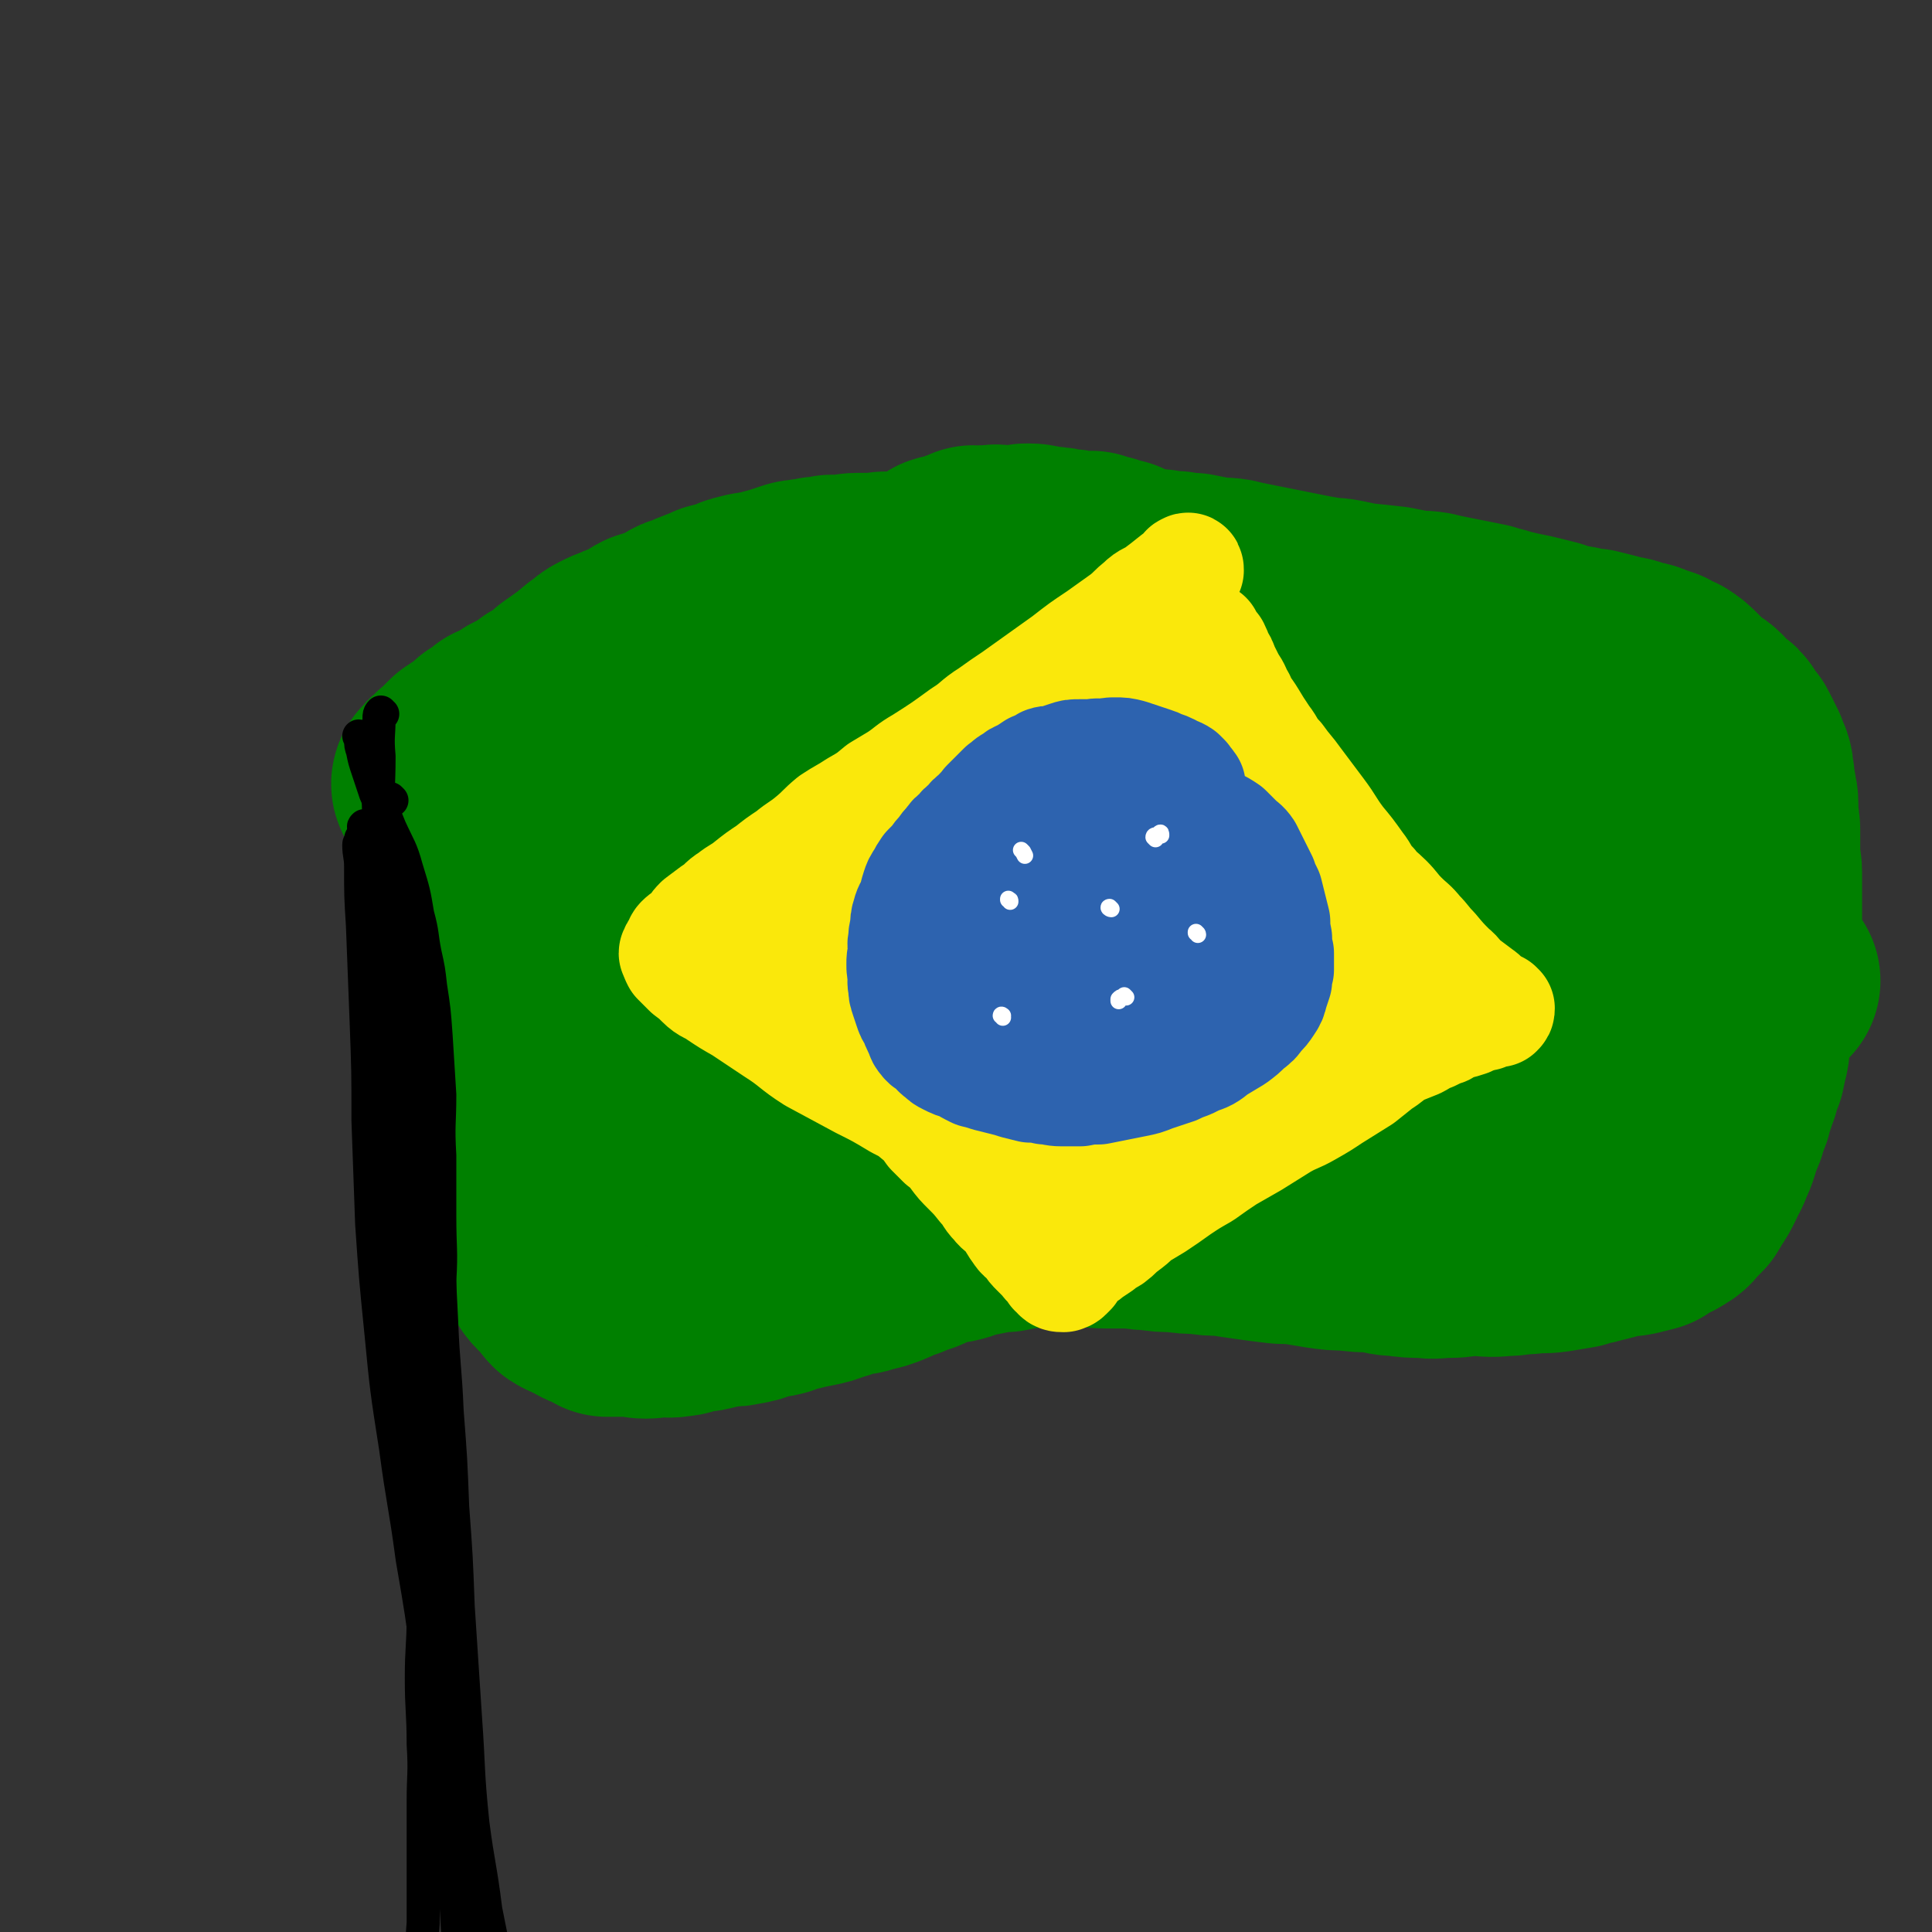 <svg viewBox='0 0 1050 1050' version='1.1' xmlns='http://www.w3.org/2000/svg' xmlns:xlink='http://www.w3.org/1999/xlink'><rect x="0" y="0" width="1050" height="1050" fill="#333333" stroke="none"/><g fill='none' stroke='#008000' stroke-width='9' stroke-linecap='round' stroke-linejoin='round'><path d='M193,406c-1,0 -1,-1 -1,-1 -1,0 0,0 0,1 0,1 0,1 0,3 0,1 0,2 0,3 0,2 0,2 1,3 0,3 0,3 0,5 0,3 0,3 0,5 0,4 0,4 1,7 0,4 0,4 1,7 0,4 -1,4 0,8 0,4 0,4 1,8 0,4 1,4 1,9 0,4 0,4 0,9 1,5 1,5 1,10 1,5 1,5 1,10 1,6 0,6 1,11 0,6 0,6 1,11 0,6 0,6 1,12 0,7 0,7 1,14 0,6 0,6 1,13 0,6 0,6 1,13 0,6 0,6 1,11 0,7 0,7 1,13 0,7 1,7 1,13 1,8 1,8 2,15 0,6 1,6 2,11 1,6 1,6 3,12 1,5 1,5 3,10 2,5 2,4 4,9 3,4 2,5 4,9 3,4 3,4 6,8 2,3 2,3 4,6 3,3 3,3 5,6 3,3 3,3 6,6 2,3 2,3 5,5 3,3 3,3 6,5 4,3 4,2 8,5 5,2 5,3 10,5 5,2 5,2 10,4 5,2 5,2 10,5 6,2 6,2 12,4 5,2 5,2 10,4 5,2 5,2 10,4 6,2 6,1 11,3 6,2 6,2 12,4 5,2 4,2 10,4 4,1 4,1 9,2 5,1 5,1 9,2 5,1 5,2 9,2 5,1 5,1 10,1 5,0 5,0 10,0 4,0 4,0 9,0 3,0 3,0 7,0 3,-1 3,-1 6,-1 4,-1 4,-1 7,-2 3,-1 3,-1 6,-2 2,-1 2,-1 5,-2 3,-1 3,-1 6,-3 3,-1 3,-2 6,-3 4,-2 5,-1 9,-3 3,-1 3,-2 7,-3 4,-2 4,-2 7,-3 4,-2 4,-2 8,-3 4,-2 3,-2 7,-3 4,-2 4,-1 9,-2 4,-2 4,-2 9,-3 5,-2 5,-1 11,-2 5,-2 5,-2 11,-3 5,-1 5,-1 10,-2 7,-2 7,-2 13,-3 6,-2 6,-2 12,-3 6,-1 6,-1 12,-3 7,-1 7,0 14,-2 6,-1 6,-1 12,-3 7,-1 7,-1 13,-2 7,-2 7,-1 13,-2 7,-1 7,-2 14,-2 6,-1 6,-1 12,-1 5,-1 5,-1 10,-2 5,0 5,0 9,0 5,0 5,0 9,0 6,0 6,0 11,0 5,0 5,1 11,1 4,0 4,0 9,0 5,1 5,0 10,1 7,0 7,1 13,2 5,0 5,0 11,1 6,0 6,0 12,1 6,1 6,2 12,3 10,1 10,0 20,1 14,0 14,1 27,1 17,0 17,0 34,0 12,-1 12,-1 25,-2 9,-1 9,-1 17,-2 5,-1 5,-1 11,-2 4,0 4,0 8,-1 4,-1 4,-1 7,-2 4,-1 4,-1 8,-3 5,-2 5,-2 9,-4 3,-2 3,-3 6,-5 3,-3 4,-3 6,-6 3,-3 3,-4 6,-7 2,-4 2,-4 4,-8 3,-3 3,-3 5,-7 2,-5 2,-5 4,-9 2,-5 2,-5 4,-9 1,-5 1,-5 3,-9 1,-4 0,-4 2,-8 1,-5 1,-5 2,-9 2,-4 2,-4 2,-7 1,-3 1,-4 1,-7 1,-4 1,-4 1,-7 1,-3 1,-3 1,-6 1,-3 1,-3 2,-5 1,-3 0,-3 1,-6 1,-3 1,-3 2,-6 1,-2 1,-2 2,-4 0,-3 0,-3 0,-5 0,-3 0,-3 0,-5 0,-2 0,-2 0,-5 -1,-3 -1,-3 -1,-6 -1,-4 -1,-4 -1,-8 0,-3 0,-3 0,-7 0,-4 0,-4 0,-8 0,-5 0,-5 0,-10 0,-5 0,-5 0,-10 0,-6 0,-6 0,-11 0,-6 0,-6 0,-11 -1,-5 0,-5 0,-11 0,-5 0,-5 0,-9 -1,-6 -1,-6 -1,-11 -1,-4 -1,-4 -1,-9 0,-4 0,-4 0,-8 0,-5 0,-5 -1,-9 -1,-4 -1,-3 -2,-7 -1,-3 -1,-3 -2,-7 -1,-3 -1,-4 -2,-7 -2,-3 -2,-3 -4,-7 -2,-3 -2,-3 -4,-6 -2,-3 -2,-4 -4,-7 -2,-4 -2,-3 -5,-7 -2,-3 -2,-3 -5,-6 -3,-2 -3,-2 -6,-5 -4,-2 -4,-2 -7,-4 -3,-2 -3,-2 -7,-4 -3,-2 -3,-2 -6,-4 -4,-1 -4,-1 -8,-3 -4,-1 -4,-1 -8,-2 -4,-1 -4,-1 -8,-2 -5,-2 -5,-2 -10,-3 -5,0 -5,0 -9,-1 -6,-1 -6,-1 -11,-2 -5,-1 -6,0 -11,-1 -6,-1 -6,-1 -11,-2 -5,0 -5,0 -11,-1 -6,0 -6,0 -12,-1 -6,0 -6,0 -12,-1 -5,0 -5,0 -11,0 -6,0 -6,0 -11,0 -6,-1 -6,-1 -11,-1 -5,-1 -5,0 -10,0 -5,0 -5,0 -10,1 -5,0 -5,0 -10,0 -5,1 -5,1 -9,1 -4,1 -4,1 -9,1 -4,1 -4,2 -8,3 -4,0 -4,0 -8,1 -4,1 -4,1 -8,3 -4,1 -5,1 -9,2 -4,1 -4,1 -9,2 -4,1 -4,2 -8,3 -5,1 -5,1 -9,2 -5,1 -5,1 -10,3 -4,1 -4,1 -8,2 -5,1 -5,1 -10,2 -4,1 -4,1 -9,2 -4,1 -4,1 -9,2 -5,1 -5,0 -10,1 -5,1 -5,0 -11,1 -4,1 -4,1 -8,2 -4,1 -4,1 -9,1 -5,0 -5,0 -9,0 -5,0 -5,1 -10,1 -5,1 -5,0 -10,1 -5,0 -5,-1 -10,0 -4,0 -4,0 -8,0 -5,0 -5,0 -9,0 -5,0 -5,0 -10,0 -6,-1 -6,-1 -11,-1 -5,-1 -5,-1 -11,-1 -5,-1 -5,0 -10,-1 -5,0 -5,-1 -10,-1 -5,-1 -5,-1 -9,-1 -6,-1 -6,-1 -11,-1 -6,-1 -6,-1 -12,-1 -5,-1 -5,-2 -10,-2 -6,-1 -6,-1 -11,-1 -6,-1 -5,-1 -11,-1 -5,-1 -5,0 -9,-1 -5,0 -5,0 -10,-1 -5,0 -5,1 -11,1 -4,-1 -4,-1 -9,-1 -4,0 -4,0 -9,0 -4,0 -4,0 -8,0 -3,0 -3,-1 -7,0 -3,0 -3,1 -7,1 -3,0 -3,0 -6,0 -4,-1 -4,-1 -7,0 -3,0 -3,0 -6,1 -3,0 -3,0 -6,0 -3,0 -3,1 -7,1 -2,0 -2,0 -5,1 -3,0 -3,0 -5,0 -3,1 -3,1 -6,1 -2,1 -2,1 -4,1 -2,1 -2,0 -5,1 -3,0 -3,0 -5,1 -3,0 -3,0 -5,1 -3,0 -3,-1 -6,0 -3,0 -3,0 -7,1 -3,1 -3,1 -7,2 -2,0 -2,0 -5,1 -3,0 -3,0 -6,1 -2,1 -2,1 -5,2 -2,0 -2,0 -4,1 -2,1 -2,1 -5,3 -2,1 -2,1 -4,2 -2,1 -2,1 -4,3 -2,1 -2,1 -4,2 -2,2 -2,2 -3,4 -2,1 -2,1 -4,3 -1,1 -1,1 -3,3 -2,1 -1,1 -3,3 -2,2 -3,1 -5,3 -1,1 -1,2 -3,3 -2,2 -2,2 -4,4 -2,2 -2,2 -4,4 -1,1 -1,1 -3,3 -1,1 -1,2 -1,3 -1,1 -1,1 -2,2 -1,2 -1,2 -2,3 0,2 1,2 0,4 0,2 0,2 -1,4 '/></g>
<g fill='none' stroke='#008000' stroke-width='120' stroke-linecap='round' stroke-linejoin='round'><path d='M570,432c0,0 -1,-1 -1,-1 0,0 0,0 0,0 -1,0 -1,0 -2,-1 -2,-1 -2,-1 -3,-2 -2,-1 -2,-1 -3,-2 -2,-1 -3,0 -5,-1 -2,0 -2,-1 -5,-2 -3,0 -3,0 -7,0 -4,0 -4,0 -8,-1 -4,0 -4,0 -9,-1 -5,0 -5,0 -10,0 -5,0 -5,0 -10,0 -4,-1 -3,-1 -7,-1 -5,-1 -5,0 -9,-1 -4,0 -4,0 -8,-1 -4,0 -4,0 -9,0 -4,-1 -4,-1 -8,-1 -5,0 -5,0 -9,0 -4,0 -4,0 -9,-1 -3,0 -3,0 -7,-1 -4,0 -4,1 -7,1 -3,-1 -3,-1 -6,-1 -4,0 -4,0 -7,0 -4,0 -4,0 -7,1 -4,0 -4,0 -8,0 -3,0 -3,-1 -7,0 -3,0 -3,0 -6,0 -3,0 -3,0 -6,0 -3,1 -2,1 -5,1 -3,1 -3,0 -6,0 -3,0 -3,1 -5,1 -3,0 -3,0 -5,0 -3,0 -3,0 -5,1 -3,0 -3,0 -6,1 -3,0 -3,0 -5,0 -3,0 -3,1 -6,1 -3,0 -3,-1 -6,0 -3,0 -3,0 -6,1 -3,1 -3,1 -5,2 -3,1 -3,0 -6,1 -2,1 -2,1 -4,2 -2,1 -2,1 -4,2 -2,1 -2,1 -4,2 -2,1 -2,1 -4,2 -2,1 -2,2 -3,3 -2,2 -2,1 -4,3 -2,1 -2,1 -3,3 -2,2 -2,1 -4,3 -3,2 -3,2 -5,4 -2,2 -2,2 -4,4 -2,2 -2,1 -4,3 -2,2 -2,2 -3,4 -2,3 -2,3 -3,5 -1,3 -1,3 -2,5 -1,3 -1,2 -2,5 -1,4 -1,4 -2,8 -1,4 -1,4 -2,9 -1,4 -1,4 -2,9 -1,3 0,3 -1,7 -1,6 -2,6 -3,13 0,4 0,4 0,9 -1,5 -1,5 -1,9 -1,6 0,6 0,11 -1,5 -1,5 0,9 0,5 0,5 0,11 1,5 1,5 1,10 1,5 1,5 1,9 1,5 1,5 2,9 2,5 2,5 3,10 2,5 1,5 3,10 1,5 1,5 3,10 1,5 1,5 2,10 2,4 2,4 4,8 2,4 2,4 4,8 2,4 2,4 4,8 2,4 3,3 5,7 2,4 1,4 4,8 2,4 2,4 4,7 3,3 2,4 5,7 2,2 2,2 4,4 2,2 2,3 4,5 3,2 3,1 6,3 2,1 2,1 4,2 3,2 3,1 5,2 3,1 3,2 5,3 3,0 4,0 7,0 3,0 3,0 6,0 4,0 4,1 8,1 4,0 4,-1 8,-1 4,0 4,1 8,0 4,0 4,-1 8,-2 4,-1 4,0 8,-1 4,-1 4,-1 9,-2 5,-1 5,0 9,-1 6,-1 6,-1 11,-3 5,-1 5,-1 10,-2 5,-2 5,-2 10,-3 4,-1 4,-1 9,-2 5,-1 5,-1 10,-3 5,-1 5,-2 9,-3 5,-1 5,0 10,-2 5,-1 5,-1 10,-3 5,-2 5,-3 10,-4 4,-2 4,-2 8,-3 5,-2 5,-3 10,-4 4,-2 4,-1 9,-2 5,-1 5,-2 10,-3 5,-1 5,-1 10,-2 5,-1 5,-1 9,-1 5,-1 5,-1 9,-2 6,0 6,0 11,-1 5,0 5,0 11,0 5,0 5,0 11,0 6,0 6,1 13,1 6,0 6,0 11,0 7,0 7,1 14,1 6,1 6,1 13,1 7,1 7,1 13,1 6,1 6,1 13,1 6,1 6,1 13,2 7,1 7,1 15,2 7,1 7,0 14,1 6,1 6,1 12,2 7,1 7,1 13,1 8,1 8,1 15,1 7,1 7,2 13,2 7,1 7,1 14,1 6,1 6,0 13,0 7,0 7,-1 14,-1 8,0 8,1 16,0 7,0 7,-1 13,-1 7,-1 7,0 14,-1 6,-1 6,-1 12,-2 5,-2 5,-1 11,-3 5,-1 5,-1 10,-3 5,-1 5,0 10,-1 4,-1 4,-1 8,-2 3,-2 3,-2 6,-4 3,-1 3,-1 6,-3 2,-1 2,-2 4,-4 2,-2 2,-2 4,-4 2,-3 1,-3 3,-5 2,-3 2,-3 4,-7 1,-3 1,-3 3,-6 2,-4 1,-4 3,-7 2,-5 1,-5 3,-9 2,-5 2,-4 3,-9 2,-4 2,-4 3,-9 2,-4 1,-4 3,-8 1,-5 1,-5 3,-9 1,-5 1,-5 2,-9 1,-5 0,-5 1,-10 1,-5 1,-5 2,-10 1,-4 1,-4 1,-9 1,-4 1,-4 1,-8 0,-4 0,-4 0,-8 1,-4 1,-4 1,-8 0,-4 0,-4 0,-8 0,-5 1,-5 1,-10 0,-5 0,-5 0,-9 0,-5 0,-5 0,-9 0,-4 0,-4 0,-8 0,-4 -1,-4 -1,-7 0,-4 0,-4 0,-8 0,-3 0,-3 0,-7 0,-3 0,-3 -1,-7 0,-4 0,-4 0,-8 0,-4 -1,-4 -1,-7 -1,-4 -1,-4 -1,-7 -1,-3 0,-3 -1,-6 -1,-2 -1,-2 -2,-5 -1,-2 -1,-2 -2,-4 -1,-2 -1,-2 -2,-4 -1,-2 -1,-2 -3,-3 -1,-2 -1,-2 -2,-4 -1,-2 -1,-2 -3,-3 -2,-2 -2,-2 -4,-3 -2,-2 -2,-2 -3,-4 -2,-2 -3,-2 -5,-3 -2,-2 -2,-2 -4,-4 -2,-2 -2,-2 -4,-4 -3,-3 -3,-3 -6,-5 -3,-1 -3,-1 -6,-3 -3,-1 -3,-1 -6,-2 -4,-2 -4,-1 -7,-2 -4,-1 -4,-2 -8,-2 -3,-1 -3,-1 -7,-2 -4,-1 -4,-1 -8,-2 -3,0 -3,0 -7,-1 -4,-1 -4,-1 -7,-1 -4,-1 -4,-1 -9,-3 -4,-1 -4,-1 -8,-2 -4,-1 -4,-1 -9,-2 -5,-1 -4,-1 -9,-2 -5,-2 -5,-1 -10,-3 -5,-1 -5,-1 -10,-2 -5,-1 -5,-1 -10,-2 -5,-1 -5,-1 -9,-2 -6,-1 -6,0 -11,-1 -5,-1 -5,-1 -10,-2 -9,-1 -9,-1 -19,-2 -4,-1 -4,-1 -9,-2 -5,-1 -5,0 -9,-1 -6,-1 -6,-1 -11,-2 -5,-1 -5,-1 -10,-2 -5,-1 -5,-1 -10,-2 -5,-1 -5,-1 -10,-2 -5,-1 -5,-1 -9,-2 -6,-1 -6,0 -11,-1 -5,-1 -5,-1 -10,-2 -4,0 -4,0 -9,-1 -4,0 -4,0 -9,-1 -4,0 -4,0 -9,-1 -3,-1 -3,-1 -7,-2 -3,-1 -3,-1 -7,-3 -4,-1 -4,-1 -7,-2 -4,-1 -4,-1 -7,-2 -4,0 -4,0 -8,0 -3,-1 -3,-1 -7,-1 -3,-1 -3,-1 -6,-1 -3,-1 -3,0 -6,-1 -3,0 -3,-1 -7,-1 -2,0 -2,0 -4,1 -3,0 -3,0 -5,0 -3,0 -3,0 -5,0 -3,0 -3,-1 -6,0 -2,0 -2,0 -5,0 -2,1 -2,0 -5,0 -2,1 -2,1 -5,2 -2,1 -2,1 -5,2 -2,1 -2,0 -5,1 -2,1 -2,2 -4,3 -2,1 -2,1 -4,2 -2,1 -2,2 -4,3 -2,2 -2,1 -4,3 -2,1 -2,1 -4,3 -1,1 -1,1 -3,2 -2,2 -2,2 -4,3 -2,2 -1,2 -3,3 -2,2 -2,1 -4,3 -2,1 -2,2 -3,3 -2,1 -3,1 -5,2 -2,0 -2,1 -4,2 -2,1 -2,1 -4,2 -2,1 -1,1 -3,2 -3,1 -3,1 -5,2 -3,1 -2,1 -4,2 -3,1 -3,1 -5,2 -2,1 -2,1 -4,2 -2,1 -2,1 -4,2 -2,1 -2,0 -4,1 -2,1 -2,1 -4,2 -1,1 -1,2 -3,2 -2,1 -3,1 -5,2 -2,0 -2,0 -4,1 -2,1 -2,1 -4,2 -2,1 -3,0 -5,1 -2,1 -2,2 -4,3 -2,0 -2,0 -5,1 -2,0 -2,1 -4,2 -2,1 -2,1 -5,2 -2,1 -2,1 -5,2 -2,1 -2,1 -4,2 -2,1 -2,1 -4,1 -2,1 -2,1 -4,2 -2,0 -2,0 -4,1 -2,1 -2,1 -4,2 -2,1 -3,1 -5,1 -2,1 -2,2 -4,2 -3,1 -3,1 -5,2 -3,1 -3,1 -5,2 -2,1 -2,1 -4,2 -3,1 -3,0 -5,1 -3,0 -3,0 -5,1 -2,0 -2,0 -5,1 -2,0 -2,0 -4,1 -2,0 -2,0 -4,1 -2,1 -2,0 -4,1 -2,1 -2,1 -4,2 -2,0 -2,0 -4,1 -2,0 -2,0 -4,1 -3,1 -3,1 -5,2 -2,0 -2,0 -5,1 -2,0 -2,0 -4,1 -2,1 -3,1 -4,1 -2,1 -2,1 -4,2 -2,1 -2,1 -4,2 -2,1 -2,1 -4,2 -2,1 -2,0 -4,1 -2,1 -1,1 -3,2 -1,1 -2,1 -3,2 -1,1 -1,1 -2,2 -2,1 -2,0 -4,1 -1,1 -1,1 -2,2 -1,1 -1,1 -2,2 -1,0 -1,0 -2,1 -1,0 -1,0 -2,1 -1,0 -1,0 -2,1 -1,0 -1,0 -2,0 -1,0 -1,0 -2,1 0,0 0,0 -1,0 0,0 0,0 -1,0 0,0 0,0 -1,0 0,-1 0,0 -1,-1 0,0 -1,0 -1,-1 0,-1 1,-1 2,-2 0,-1 0,-1 1,-1 1,-1 1,-1 2,-2 1,-1 1,-2 2,-2 1,-1 1,-1 2,-2 1,-1 1,-1 2,-2 1,-1 1,-1 3,-3 2,-1 2,-1 3,-2 2,-1 2,-1 3,-2 2,-1 2,-1 3,-2 2,-1 2,-1 3,-3 2,-1 2,-1 4,-2 2,-1 1,-1 3,-3 3,-1 3,-1 5,-2 3,-2 3,-2 6,-4 3,-1 3,-2 6,-3 4,-3 4,-2 7,-5 4,-2 4,-2 8,-5 3,-3 3,-3 6,-5 7,-5 7,-5 13,-10 4,-2 3,-3 7,-5 4,-2 4,-2 7,-3 4,-2 5,-2 8,-3 4,-2 4,-3 8,-5 3,-1 3,-1 7,-2 4,-2 4,-2 8,-4 3,-2 3,-2 7,-3 4,-2 4,-2 7,-3 4,-2 4,-1 7,-3 4,-1 4,-1 8,-2 4,-2 4,-2 8,-3 4,-1 4,-1 8,-1 3,-1 3,-1 6,-2 4,-1 4,-1 7,-2 3,-1 3,-1 6,-2 3,-1 3,0 6,-1 3,0 3,0 6,-1 3,0 3,0 7,-1 3,0 3,0 6,0 4,0 4,-1 8,-1 3,0 3,0 6,0 3,0 3,0 6,0 3,-1 3,-1 7,0 2,0 2,0 5,0 3,0 3,0 5,0 2,1 2,1 5,1 2,1 2,1 5,2 2,0 2,1 4,2 2,0 3,0 5,1 4,1 3,1 7,2 2,1 3,0 5,1 4,1 4,1 7,2 3,1 3,1 6,1 3,1 3,2 6,3 3,1 3,1 6,2 3,1 3,1 6,2 4,2 4,2 8,4 5,2 5,2 10,4 5,2 5,2 10,4 7,3 7,3 14,5 9,3 9,3 19,6 17,5 16,5 33,10 18,5 18,5 37,10 19,5 19,6 38,10 20,5 20,4 40,8 17,3 17,3 35,7 10,2 10,2 21,5 5,1 5,1 11,2 2,0 2,0 4,1 2,1 3,1 3,3 1,1 0,1 -1,1 -2,1 -2,1 -4,1 -7,1 -7,1 -14,2 -12,1 -12,1 -23,2 -16,1 -16,0 -33,1 -22,0 -22,0 -45,1 -24,1 -24,0 -49,2 -54,5 -55,5 -109,13 -22,3 -22,4 -45,9 -34,6 -34,5 -68,12 -7,2 -7,3 -13,6 -6,2 -6,3 -12,6 -7,3 -7,3 -13,6 -5,3 -5,3 -9,6 -3,1 -3,1 -5,3 -3,2 -4,3 -5,4 0,1 2,1 3,1 7,1 7,2 13,2 17,1 17,1 35,1 38,-1 38,-1 76,-5 35,-3 35,-4 71,-9 35,-4 35,-5 71,-10 48,-8 48,-8 96,-16 7,-1 7,-1 15,-3 6,-1 10,-1 11,-2 1,0 -3,0 -7,0 -8,-1 -8,0 -16,0 -18,-1 -18,-2 -37,-3 -27,-1 -27,-1 -55,0 -38,1 -38,-1 -77,4 -43,5 -43,6 -86,16 -39,9 -40,8 -78,21 -50,16 -50,18 -99,38 -6,3 -9,4 -11,8 -2,1 1,3 4,3 9,2 10,0 20,1 28,4 28,5 57,8 35,3 35,4 70,5 39,1 39,0 78,-1 88,-4 88,-4 176,-10 28,-1 28,-2 56,-4 31,-3 38,-3 62,-6 3,-1 -4,-1 -8,-1 -14,-2 -14,-3 -29,-5 -22,-3 -22,-3 -44,-6 -28,-3 -28,-5 -56,-6 -38,-2 -38,-1 -77,1 -42,2 -42,1 -84,6 -38,4 -39,4 -77,12 -37,8 -37,9 -73,21 -28,9 -28,9 -55,20 -9,4 -9,5 -17,10 -3,2 -3,3 -6,6 -1,1 -2,3 -1,3 5,2 7,1 13,2 16,2 16,2 32,4 33,2 33,4 65,4 39,0 39,-1 78,-5 42,-3 42,-3 83,-8 84,-10 84,-10 167,-22 26,-4 46,-8 53,-8 3,-1 -16,5 -32,7 -51,5 -51,3 -102,7 -31,3 -31,3 -62,8 -67,10 -67,9 -134,21 -23,5 -23,6 -46,13 -20,6 -20,7 -40,14 -1,0 -3,1 -2,1 1,1 3,0 6,0 10,-1 10,-2 21,-2 31,-3 31,-3 61,-5 32,-3 32,-3 64,-6 33,-2 33,-2 67,-3 32,-1 32,-2 64,-2 45,-1 46,-1 91,0 12,1 13,0 25,2 8,2 9,3 16,7 1,0 1,1 1,3 0,1 -1,1 -2,2 -1,2 -1,2 -3,3 0,1 -1,0 -1,1 -2,1 -2,1 -4,2 -2,0 -3,1 -3,1 -1,0 0,-1 1,-2 4,-6 4,-6 8,-12 6,-9 5,-9 12,-17 10,-13 11,-12 21,-24 9,-11 9,-12 17,-24 7,-11 6,-11 12,-22 4,-7 4,-7 7,-14 3,-6 2,-6 4,-12 2,-4 2,-4 3,-9 1,-2 0,-2 0,-5 1,-3 1,-3 1,-6 0,-1 0,-1 0,-1 -1,0 -1,0 -1,1 -2,3 -1,3 -2,6 -4,13 -4,13 -8,25 -6,20 -6,20 -12,41 -4,16 -4,16 -9,32 -2,7 -2,7 -4,14 -1,1 -1,2 0,2 1,-1 1,-2 3,-4 4,-7 4,-7 7,-13 7,-13 7,-13 13,-25 8,-16 7,-16 16,-32 6,-11 6,-11 13,-21 4,-6 5,-6 8,-12 2,-2 1,-2 3,-5 1,-1 2,-3 2,-3 0,1 -1,2 -1,4 -2,7 -1,7 -3,14 -4,15 -4,15 -7,31 -5,20 -5,21 -10,41 -3,12 -4,12 -7,24 -1,3 -1,3 -1,7 -1,2 -1,4 0,3 2,0 3,-2 6,-5 12,-13 11,-14 24,-26 17,-18 17,-18 35,-34 6,-6 7,-6 13,-10 4,-3 4,-3 9,-5 '/></g>
<g fill='none' stroke='#FAE80B' stroke-width='60' stroke-linecap='round' stroke-linejoin='round'><path d='M646,310c0,-1 0,-2 -1,-1 -1,0 -1,1 -2,2 -1,1 0,1 -2,2 -1,1 -2,1 -3,2 -5,4 -5,4 -9,7 -4,3 -5,2 -9,6 -5,4 -4,4 -9,8 -7,5 -7,5 -14,10 -9,6 -9,6 -18,13 -7,5 -7,5 -14,10 -7,5 -7,5 -14,10 -6,4 -6,4 -13,9 -8,5 -7,6 -15,11 -11,8 -11,8 -22,15 -7,4 -7,5 -13,9 -5,3 -5,3 -10,6 -6,5 -6,5 -13,9 -6,4 -7,4 -13,8 -6,5 -5,5 -11,10 -6,5 -6,4 -12,9 -6,4 -6,4 -11,8 -6,4 -6,4 -11,8 -5,4 -5,3 -10,7 -5,3 -4,4 -9,7 -4,3 -4,3 -8,6 -3,3 -2,3 -5,6 -2,2 -3,2 -5,4 -1,1 -1,2 -2,4 -1,1 -1,1 -1,2 -1,1 -1,1 0,2 0,1 0,1 1,3 1,1 1,1 2,2 2,2 2,2 4,4 4,3 4,3 7,6 4,4 5,3 9,6 6,4 6,4 13,8 9,6 9,6 18,12 11,7 10,8 21,15 13,7 13,7 26,14 10,5 10,5 20,11 6,3 6,3 12,8 3,2 3,3 6,7 3,3 3,3 6,6 4,3 4,3 7,7 3,4 3,4 7,8 4,4 4,4 8,9 4,4 3,5 7,9 3,4 4,3 7,7 3,4 3,5 6,9 2,3 3,2 5,5 2,3 2,3 4,5 2,2 2,2 4,4 2,2 1,2 3,3 0,1 1,1 2,2 1,2 0,2 2,3 1,2 2,2 4,2 0,0 0,0 0,0 1,-1 1,0 2,-1 1,-1 1,-1 2,-2 1,-2 1,-2 2,-4 1,-1 1,-1 3,-3 2,-1 3,-1 5,-3 3,-2 3,-2 6,-4 2,-3 3,-2 6,-4 4,-3 3,-3 7,-6 4,-3 4,-3 7,-6 5,-3 5,-3 10,-6 6,-4 6,-4 13,-9 6,-4 6,-4 13,-8 7,-5 7,-5 13,-9 7,-4 7,-4 14,-8 8,-5 8,-5 16,-10 7,-4 7,-3 14,-7 7,-4 7,-4 13,-8 8,-5 8,-5 16,-10 5,-4 5,-4 10,-8 5,-3 5,-4 10,-7 5,-2 5,-2 10,-4 4,-2 4,-3 8,-4 4,-2 4,-2 7,-3 3,-2 3,-2 6,-3 4,-1 4,-1 7,-2 2,-1 2,-1 5,-2 2,-1 2,-1 4,-1 2,-1 2,-1 4,-2 0,0 0,0 1,0 0,0 0,0 1,0 0,0 1,0 1,0 1,-1 1,-1 1,-2 0,0 -1,0 -1,-1 -2,-1 -2,-1 -4,-2 -3,-2 -3,-3 -6,-5 -4,-3 -4,-3 -8,-6 -4,-3 -3,-4 -7,-7 -5,-5 -5,-5 -10,-11 -4,-4 -4,-5 -8,-9 -4,-5 -4,-4 -9,-9 -4,-4 -4,-5 -8,-9 -4,-4 -5,-4 -8,-8 -5,-5 -4,-6 -8,-11 -5,-7 -5,-7 -10,-13 -6,-8 -5,-8 -11,-16 -6,-8 -6,-8 -12,-16 -5,-7 -5,-6 -10,-13 -5,-5 -4,-6 -8,-11 -4,-6 -4,-6 -7,-11 -3,-5 -4,-5 -6,-10 -3,-5 -2,-5 -5,-9 -2,-4 -2,-4 -4,-8 -1,-3 -1,-3 -3,-6 -1,-3 -1,-3 -2,-5 -1,-1 -1,-1 -2,-2 -1,-2 -1,-2 -2,-4 0,0 0,0 0,0 '/><path d='M626,386c0,0 -1,-1 -1,-1 0,0 0,1 1,1 0,-1 0,-1 0,-1 0,-1 0,-1 0,-1 -1,0 -1,0 -1,1 -1,0 -1,0 -2,1 -2,1 -2,1 -4,3 -4,3 -4,3 -8,6 -10,8 -10,8 -21,16 -14,10 -15,9 -28,21 -13,11 -12,13 -25,24 -10,8 -10,7 -20,15 -9,7 -9,7 -18,14 -7,5 -7,6 -14,11 -2,1 -2,1 -4,2 -1,0 -1,0 -2,1 -1,0 0,0 -1,1 0,0 -1,1 -1,1 1,0 2,-1 4,-1 2,0 2,1 4,0 7,-1 7,-1 13,-3 13,-4 14,-4 26,-9 20,-8 20,-8 39,-18 17,-9 17,-10 33,-21 14,-9 13,-10 27,-20 11,-8 11,-8 21,-16 8,-6 8,-6 16,-12 3,-2 3,-2 6,-5 1,0 1,0 1,-1 1,0 2,-1 2,0 -2,0 -3,1 -6,2 -7,3 -7,3 -13,6 -13,4 -13,4 -26,9 -25,9 -25,9 -49,20 -24,10 -23,10 -46,21 -18,9 -19,9 -36,19 -13,7 -12,8 -24,15 -9,5 -9,6 -17,10 -4,2 -4,2 -7,3 -2,1 -2,1 -3,2 -1,0 -1,-1 -1,0 -1,0 -1,0 -1,1 0,1 0,1 1,1 2,0 2,0 5,0 5,0 5,1 11,1 12,0 12,1 24,-1 22,-4 23,-4 44,-10 22,-7 22,-7 44,-16 19,-8 19,-9 38,-19 18,-8 17,-9 35,-16 13,-5 13,-6 26,-10 7,-2 7,-1 15,-2 3,0 3,-1 6,0 3,0 4,-1 6,0 1,1 1,2 0,3 -1,3 -2,3 -4,5 -6,6 -6,6 -13,11 -15,11 -15,11 -32,21 -17,10 -17,10 -35,20 -18,9 -19,8 -36,18 -14,7 -14,8 -26,17 -10,6 -9,7 -18,14 -6,4 -6,5 -11,9 -2,1 -2,1 -4,2 -2,2 -4,3 -3,3 1,1 4,0 7,-1 7,-1 7,0 13,-2 16,-4 16,-4 32,-10 19,-8 19,-8 38,-18 17,-9 16,-11 34,-20 15,-9 15,-9 30,-17 12,-6 12,-6 25,-12 5,-2 5,-2 11,-5 4,-2 4,-2 7,-3 2,-1 4,-2 4,-1 0,0 -1,1 -3,2 -5,4 -5,4 -10,8 -18,13 -18,13 -36,26 -20,16 -21,16 -41,32 -16,12 -16,12 -32,24 -11,9 -11,9 -21,18 -6,6 -6,6 -12,12 -3,3 -4,4 -4,7 -1,1 1,1 2,1 3,1 3,1 6,0 11,-4 11,-5 21,-9 15,-7 15,-7 30,-15 18,-9 18,-9 35,-18 15,-7 15,-7 29,-15 13,-7 13,-7 26,-15 10,-6 10,-6 21,-13 3,-2 3,-3 6,-5 1,-1 1,-1 3,-2 1,-1 3,-1 3,-1 0,1 -2,2 -4,4 -6,7 -6,7 -13,13 -16,15 -17,14 -34,28 -18,15 -18,15 -36,30 -12,10 -13,10 -25,21 -6,6 -5,7 -12,13 -4,5 -4,5 -9,9 -1,2 -1,2 -2,4 0,1 -1,1 -1,1 -1,2 -2,3 -1,4 0,0 1,-1 2,-1 1,-1 1,-1 3,-2 4,-2 4,-2 9,-4 12,-7 12,-7 24,-15 18,-11 18,-11 35,-23 16,-12 16,-13 32,-24 11,-8 11,-8 22,-14 5,-4 5,-4 11,-7 3,-2 3,-1 6,-2 2,-1 2,-1 3,-3 1,0 1,0 1,0 1,0 1,0 1,0 1,0 1,0 1,0 0,1 0,2 -2,4 -4,4 -4,4 -9,8 -10,8 -10,7 -20,15 -18,13 -18,13 -35,25 -15,11 -15,11 -31,20 -11,7 -11,7 -24,13 -5,3 -5,2 -11,4 -4,1 -4,1 -9,2 -3,1 -3,1 -6,2 -3,0 -3,0 -6,0 -3,0 -3,0 -6,0 -4,0 -4,0 -8,0 -4,0 -4,0 -9,-1 -4,0 -4,0 -8,-1 -3,-1 -3,-1 -6,-3 -3,-2 -3,-1 -6,-3 -4,-2 -3,-2 -6,-4 -5,-4 -5,-4 -9,-7 -5,-3 -5,-3 -9,-6 -5,-3 -5,-4 -9,-7 -4,-3 -5,-3 -9,-6 -4,-3 -4,-4 -8,-7 -4,-4 -4,-4 -9,-8 -5,-5 -5,-5 -10,-10 -6,-4 -6,-4 -11,-8 -6,-5 -6,-5 -12,-9 -5,-3 -5,-4 -11,-7 -4,-2 -4,-2 -9,-4 -3,-2 -2,-2 -5,-4 -2,-1 -2,-1 -4,-2 -2,-1 -2,-1 -4,-1 0,0 -1,-1 -1,-1 1,1 1,2 3,3 1,1 1,1 3,2 3,3 3,3 6,5 10,5 10,5 19,10 13,7 13,7 26,15 15,8 15,8 29,17 11,7 11,8 22,15 7,5 7,5 15,10 5,4 5,4 10,8 4,3 4,3 9,5 4,3 4,2 8,4 3,2 3,3 6,4 2,2 3,2 5,3 2,1 2,1 4,3 2,1 2,2 5,2 0,1 1,0 1,-1 -1,-1 -1,-1 -3,-2 -3,-3 -3,-3 -7,-6 -8,-5 -8,-5 -16,-11 -14,-9 -14,-9 -28,-17 -11,-8 -11,-8 -22,-15 -9,-5 -9,-5 -17,-11 -6,-5 -5,-6 -11,-11 -4,-3 -4,-3 -8,-6 -3,-2 -3,-3 -6,-5 -3,-3 -3,-3 -5,-5 -3,-2 -3,-3 -5,-5 -1,-1 -2,0 -3,-1 -1,-1 -2,-1 -3,-3 0,-1 -1,-2 0,-2 0,0 0,1 1,1 5,1 5,1 9,2 14,5 14,6 28,11 13,5 13,5 25,10 '/></g>
<g fill='none' stroke='#2D63AF' stroke-width='60' stroke-linecap='round' stroke-linejoin='round'><path d='M647,430c0,-1 -1,-1 -1,-1 0,-1 0,-1 1,-1 0,0 0,0 0,0 0,-1 0,-1 0,-1 -1,-1 -1,-2 -2,-2 0,-1 -1,-1 -1,-2 -1,-1 -1,-1 -2,-2 -3,-2 -3,-1 -6,-3 -2,-1 -2,-1 -5,-2 -2,-1 -2,-1 -5,-2 -3,-1 -3,-1 -6,-2 -3,-1 -3,-1 -6,-2 -4,-1 -4,-1 -8,-1 -3,0 -3,0 -6,1 -3,0 -3,-1 -6,0 -4,0 -4,0 -7,0 -4,0 -4,0 -7,1 -3,1 -3,1 -6,2 -3,1 -3,0 -6,1 -3,2 -3,2 -6,3 -3,2 -3,2 -6,4 -3,1 -3,1 -5,3 -3,1 -3,2 -6,4 -2,2 -2,2 -5,5 -2,2 -2,2 -4,4 -2,3 -3,3 -5,6 -3,2 -3,2 -5,5 -3,2 -3,2 -5,5 -3,2 -3,2 -5,5 -2,2 -2,2 -4,5 -2,2 -2,2 -4,5 -2,2 -2,2 -4,4 -2,3 -2,3 -3,5 -2,3 -2,3 -3,6 -1,3 -1,4 -2,7 -1,3 -2,3 -3,7 -1,3 -1,4 -1,7 -1,4 -1,4 -1,7 -1,3 0,3 0,7 -1,3 -1,3 -1,6 0,3 0,3 1,6 0,3 -1,3 0,6 0,3 0,3 1,6 1,3 1,3 2,6 1,3 1,3 3,6 1,3 1,3 2,5 2,3 1,4 3,6 2,3 3,2 5,4 2,2 2,3 4,4 2,2 2,2 4,3 4,2 4,2 8,3 3,2 3,2 7,4 4,1 4,1 7,2 4,1 4,1 8,2 4,1 4,1 7,2 4,1 4,1 8,2 4,0 4,0 8,1 4,0 4,1 9,1 5,0 5,0 10,0 5,-1 5,-1 10,-1 5,-1 5,-1 10,-2 5,-1 5,-1 10,-2 5,-1 5,-1 10,-3 6,-2 6,-2 12,-4 6,-3 6,-2 11,-5 6,-2 6,-2 11,-6 5,-3 5,-3 10,-6 4,-3 4,-3 7,-6 4,-3 4,-3 6,-6 3,-3 3,-3 5,-6 2,-3 2,-3 3,-7 1,-3 1,-3 2,-6 0,-3 0,-3 1,-6 0,-4 0,-4 0,-9 -1,-4 -1,-4 -1,-8 -1,-5 -1,-5 -1,-9 -1,-4 -1,-4 -2,-8 -1,-4 -1,-4 -2,-8 -2,-4 -2,-4 -3,-7 -2,-4 -2,-4 -4,-8 -2,-4 -2,-4 -4,-8 -2,-3 -3,-3 -5,-5 -3,-3 -3,-3 -6,-6 -3,-2 -3,-2 -7,-4 -3,-2 -3,-2 -7,-4 -4,-2 -4,-2 -8,-3 -4,-1 -4,-1 -9,-2 -7,-1 -7,-1 -15,-1 -8,0 -8,0 -16,0 '/><path d='M649,484c-1,-1 -1,-1 -1,-1 -1,-1 0,0 0,0 0,0 -1,0 -1,0 -2,-1 -2,-1 -3,-1 -3,-1 -3,-1 -6,-1 -4,-1 -4,-2 -9,-2 -6,-1 -6,-1 -12,0 -10,2 -11,1 -20,4 -14,5 -15,4 -28,11 -9,5 -9,5 -18,12 -5,4 -5,4 -9,9 -3,3 -2,4 -4,8 -1,3 -2,3 -2,7 0,4 0,4 2,8 1,4 1,5 3,8 4,4 5,4 10,7 6,4 6,4 13,6 7,2 7,2 14,3 8,1 8,2 16,1 11,-2 11,-2 21,-6 12,-5 12,-5 23,-12 8,-5 8,-5 14,-11 5,-4 6,-4 9,-10 3,-3 3,-4 4,-8 1,-4 1,-4 0,-8 0,-4 -1,-5 -2,-9 -2,-4 -2,-4 -5,-7 -3,-4 -4,-4 -8,-7 -4,-3 -4,-4 -9,-6 -7,-2 -7,-3 -14,-3 -10,-2 -11,-2 -21,-1 -13,2 -14,3 -27,7 -9,3 -9,3 -18,7 -5,3 -5,3 -9,7 -3,3 -3,3 -4,8 -1,4 -1,4 0,8 1,4 1,5 4,8 2,4 3,5 7,8 5,3 5,3 10,5 6,1 6,1 12,2 5,0 5,0 11,-1 6,-2 6,-2 11,-5 5,-3 5,-3 9,-8 3,-4 4,-4 6,-9 1,-5 1,-5 0,-10 -1,-7 -1,-7 -5,-12 -3,-6 -4,-7 -9,-11 -6,-5 -6,-5 -13,-9 -5,-3 -5,-3 -12,-4 -5,0 -6,-1 -11,1 -7,4 -8,4 -13,11 -8,10 -9,10 -13,23 -4,10 -5,11 -5,21 0,8 -1,10 3,16 6,6 8,7 16,9 11,3 12,1 24,0 9,0 9,-1 18,-4 6,-2 6,-2 11,-5 4,-2 4,-2 7,-6 3,-3 3,-3 5,-6 2,-4 2,-5 3,-9 2,-5 2,-5 2,-10 0,-5 0,-5 -1,-10 0,-5 0,-5 -2,-10 -2,-4 -3,-4 -6,-8 -3,-3 -3,-4 -6,-6 -4,-2 -5,-3 -9,-3 -6,-1 -7,0 -13,2 -6,1 -7,1 -12,5 -7,4 -7,4 -12,10 -5,6 -6,6 -9,13 -2,6 -2,6 -2,13 1,7 1,7 4,14 2,6 3,6 8,11 4,4 4,4 10,6 6,2 6,1 12,1 7,-1 7,-1 13,-4 6,-3 6,-4 11,-8 5,-5 5,-5 8,-10 3,-5 3,-6 4,-11 1,-5 1,-6 0,-10 -1,-4 -2,-4 -4,-7 -3,-3 -3,-4 -7,-5 -5,-1 -5,-1 -11,0 -9,3 -9,4 -19,8 -4,3 -4,3 -8,6 '/></g>
<g fill='none' stroke='#FFFFFF' stroke-width='9' stroke-linecap='round' stroke-linejoin='round'><path d='M549,490c0,-1 -1,-1 -1,-1 0,-1 0,0 0,0 1,0 1,0 1,1 0,0 0,0 0,0 '/><path d='M631,454c0,-1 0,-2 -1,-1 0,0 0,0 0,1 0,0 0,0 -1,0 -1,0 -2,0 -2,1 0,0 0,0 1,1 '/><path d='M612,542c0,0 -1,-1 -1,-1 0,0 0,0 -1,1 -1,0 -1,0 -2,1 0,0 0,0 0,1 '/><path d='M545,553c0,-1 -1,-1 -1,-1 0,-1 1,0 1,0 -1,0 -1,0 -1,0 '/><path d='M651,508c0,-1 -1,-1 -1,-1 0,-1 0,0 0,0 '/><path d='M556,463c0,0 -1,-1 -1,-1 1,1 1,1 2,3 0,0 0,0 0,0 '/><path d='M604,494c-1,0 -2,-1 -1,-1 0,0 0,0 1,1 '/></g>
<g fill='none' stroke='#000000' stroke-width='18' stroke-linecap='round' stroke-linejoin='round'><path d='M196,401c0,0 -1,-1 -1,-1 0,0 1,0 1,1 0,0 0,0 0,1 0,3 0,3 1,6 1,5 1,5 3,11 2,6 2,6 4,12 4,9 4,9 8,19 5,11 6,11 9,22 4,13 4,13 6,25 3,11 2,11 4,21 2,9 2,9 3,18 2,13 2,13 3,27 1,16 1,16 2,32 0,16 -1,16 0,33 0,16 0,16 0,33 0,18 1,18 0,35 0,16 0,16 -1,32 -2,17 -2,17 -3,34 -2,20 -3,20 -3,39 -1,20 0,20 -1,40 0,18 0,18 -1,37 0,17 -1,17 -1,34 0,18 1,18 1,36 1,16 0,16 0,31 0,17 0,17 0,35 0,15 0,15 0,31 -1,14 -1,14 -2,28 0,15 1,15 1,30 0,11 -1,11 -1,23 0,10 0,10 0,20 0,8 1,8 1,16 1,6 1,6 2,11 0,3 0,3 1,6 0,1 0,1 0,2 '/><path d='M213,435c0,0 -1,-1 -1,-1 0,0 0,0 0,0 -1,1 -1,1 -2,2 0,1 -1,1 -1,3 0,4 0,4 0,9 1,4 1,4 2,8 0,4 1,4 1,8 1,7 0,8 1,15 2,11 2,11 4,22 2,12 3,12 5,25 2,12 2,12 4,25 1,14 1,15 2,29 1,15 2,14 3,29 1,18 2,18 3,35 1,19 0,19 1,37 0,16 -1,16 0,33 0,17 1,17 1,34 1,18 0,18 1,36 1,21 1,21 2,42 1,21 0,21 1,42 1,23 1,23 2,45 1,20 2,20 3,41 2,20 1,20 3,40 1,21 1,21 2,42 0,16 0,16 1,32 1,16 1,16 1,32 1,12 0,12 1,25 1,10 2,10 3,20 0,7 0,7 1,15 0,2 0,2 0,4 -1,0 0,0 0,1 '/><path d='M197,457c0,-1 -1,-1 -1,-1 0,-1 1,0 1,0 -1,2 -2,2 -2,3 0,6 1,6 1,12 0,16 0,16 1,32 1,26 1,26 2,52 1,27 1,27 1,54 1,28 1,28 2,56 2,29 2,29 5,59 3,31 3,31 8,63 4,30 5,30 9,60 5,29 5,29 9,59 3,28 3,28 7,56 3,26 3,26 6,53 2,20 2,21 3,41 0,1 0,0 -1,1 '/><path d='M208,388c-1,0 -1,-1 -1,-1 -1,1 -1,2 -1,3 0,10 -1,10 0,21 0,17 -1,17 0,34 1,24 2,24 4,49 1,28 1,28 1,57 1,32 0,32 1,64 1,37 1,37 3,75 2,36 2,36 6,73 4,36 4,36 9,72 5,37 5,37 9,74 5,32 5,32 9,65 3,25 2,25 5,51 2,20 2,20 4,41 0,7 0,7 0,14 '/><path d='M199,450c-1,0 -1,-2 -1,-1 -1,0 0,1 0,2 1,6 0,6 1,11 2,13 2,13 4,26 4,23 5,23 8,46 4,24 4,24 7,48 4,31 3,31 7,63 4,36 4,36 8,71 3,39 3,39 6,78 2,37 2,37 4,74 2,35 2,35 4,70 2,30 3,30 5,60 3,28 3,28 5,57 2,23 2,23 3,47 1,10 0,10 0,20 0,1 0,1 0,2 '/><path d='M209,443c0,0 -1,-1 -1,-1 0,1 0,1 1,3 0,3 0,3 1,6 2,8 2,8 3,16 3,16 3,16 6,33 3,26 3,26 6,52 2,21 2,21 5,41 2,21 2,21 4,41 3,22 2,22 4,44 1,20 1,20 2,40 1,25 2,25 3,49 2,26 2,26 3,52 2,27 2,27 3,54 2,30 2,30 4,61 2,28 1,28 4,57 3,23 4,23 7,47 4,20 4,20 8,40 4,23 3,23 8,46 5,21 6,20 11,41 5,19 4,19 9,39 1,6 1,6 2,11 '/></g>
</svg>